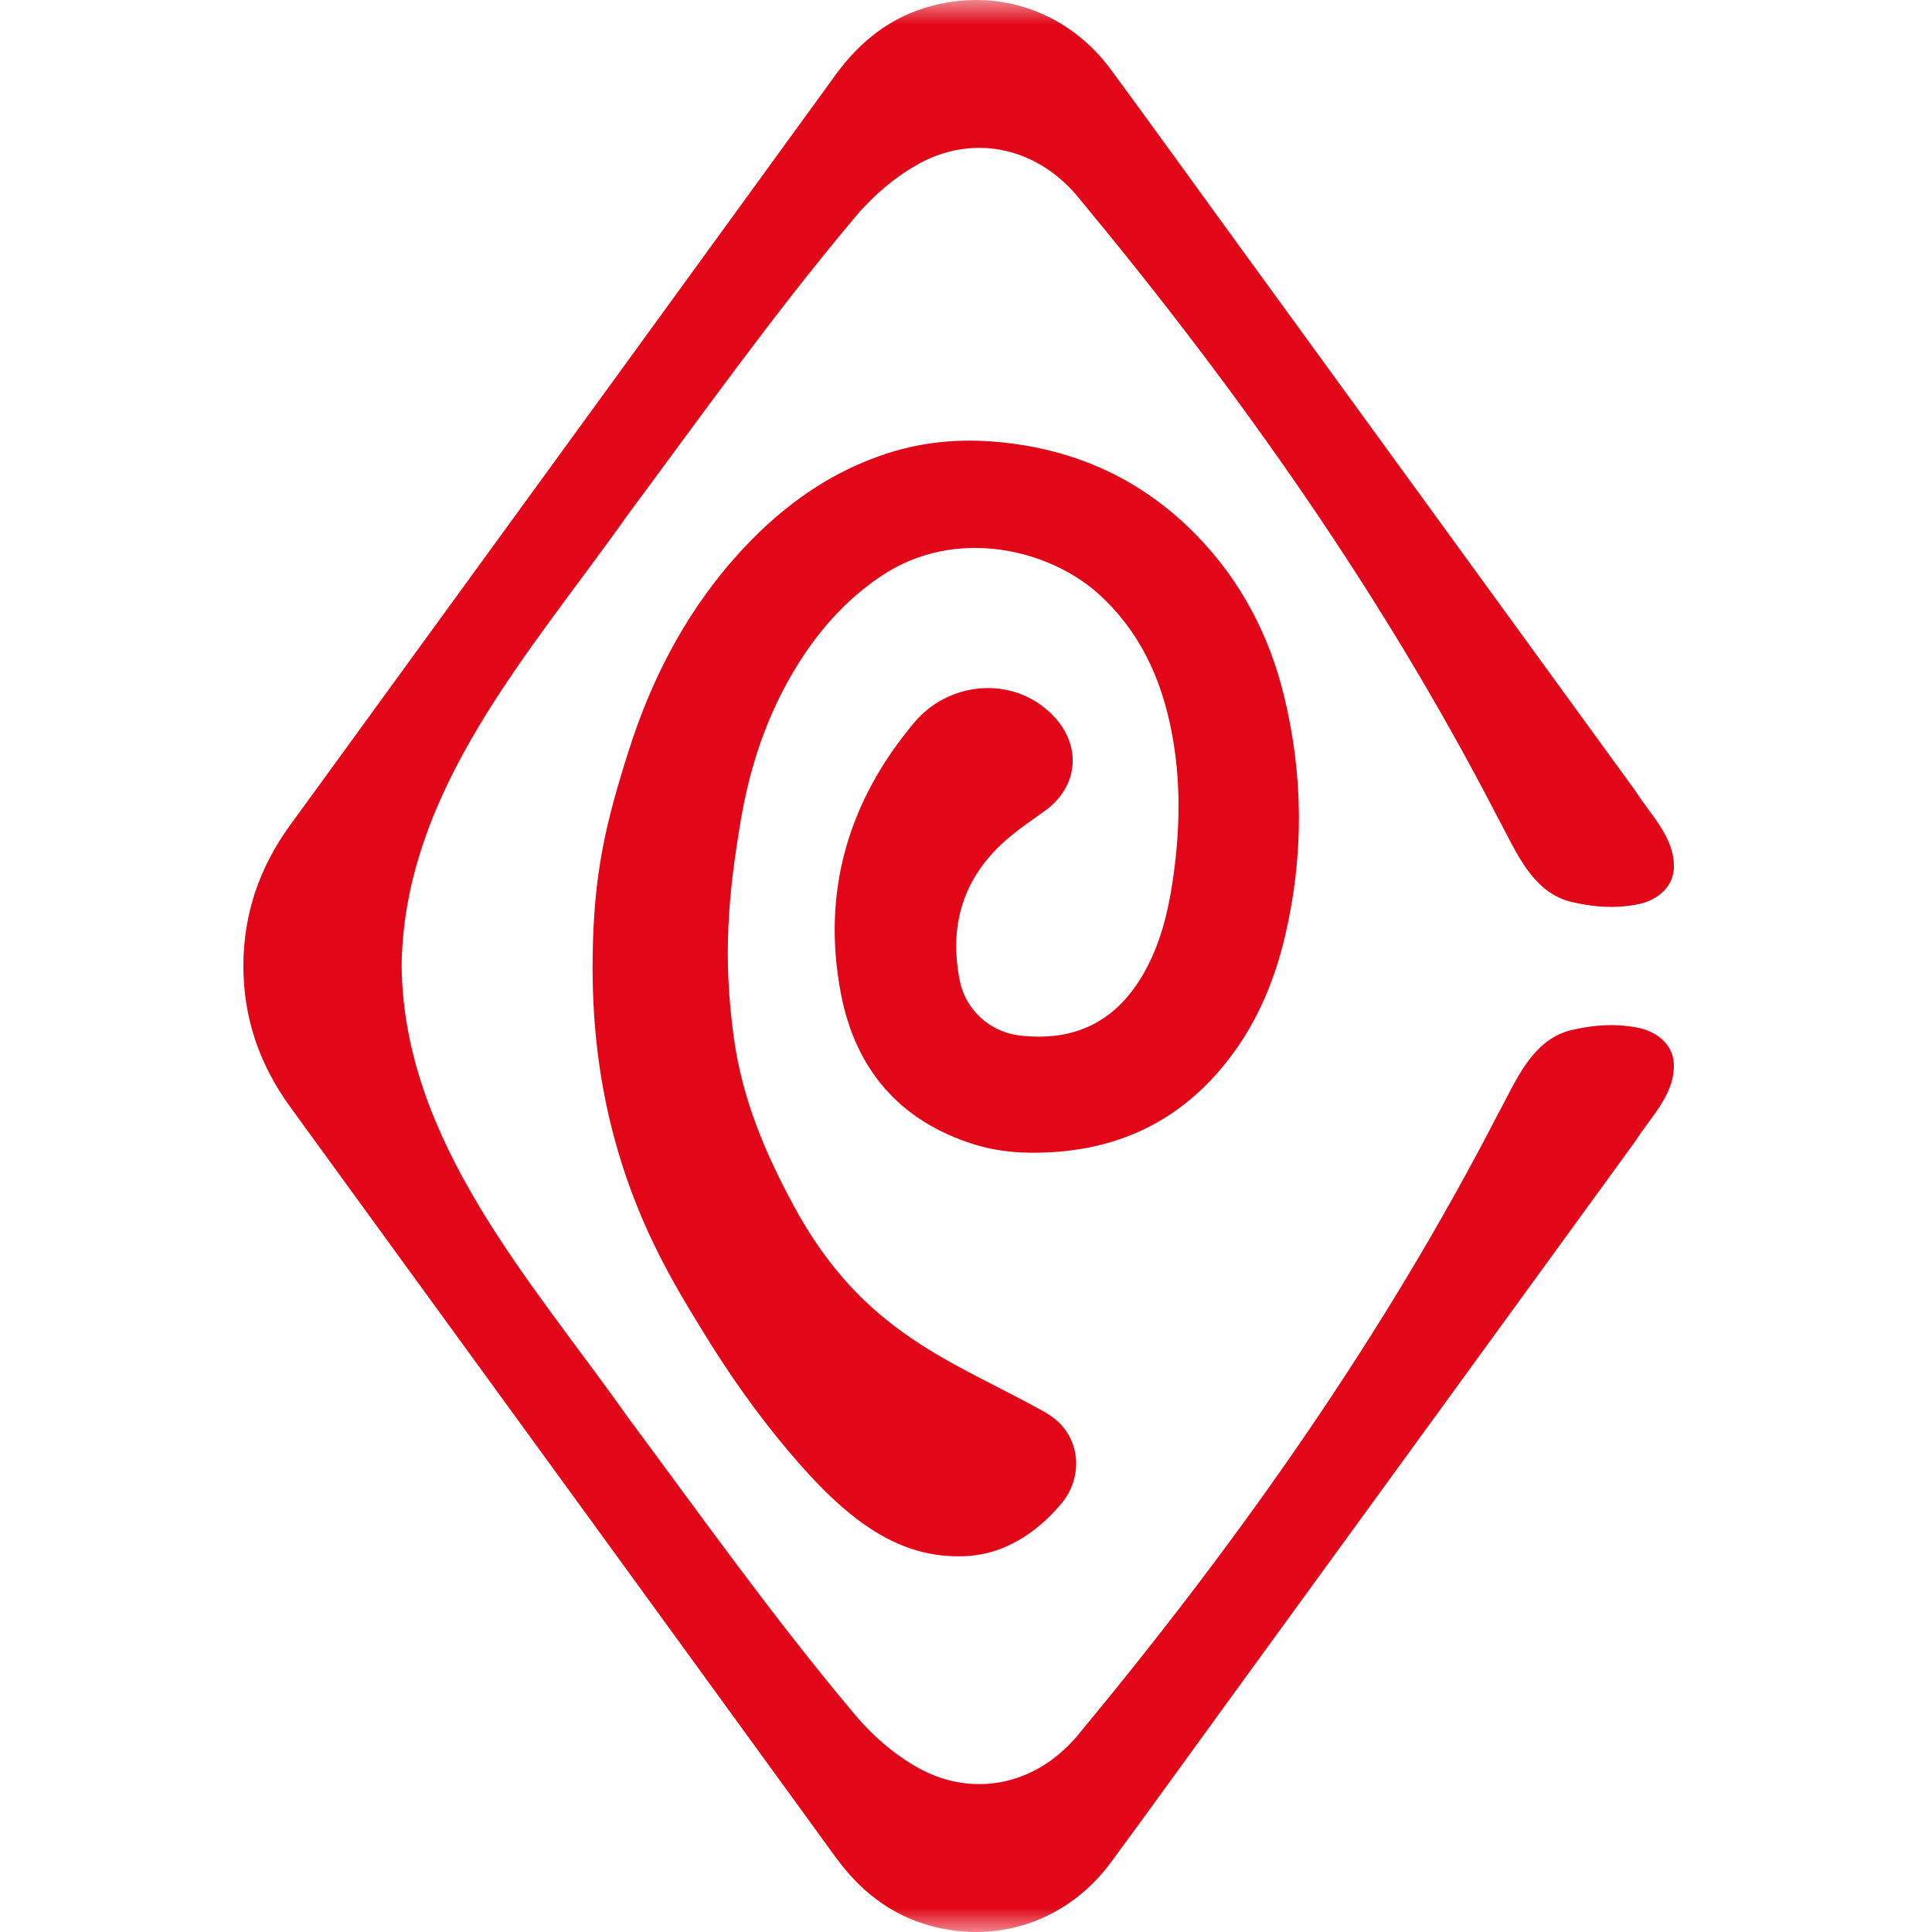 <svg width="40" height="40" viewBox="0 0 40 40" fill="none" xmlns="http://www.w3.org/2000/svg">
<g clip-path="url(#clip0_445_3783)">
<mask id="mask0_445_3783" style="mask-type:luminance" maskUnits="userSpaceOnUse" x="0" y="0" width="40" height="40">
<path d="M40 0H0V40H40V0Z" fill="white"/>
</mask>
<g mask="url(#mask0_445_3783)">
<path d="M33.875 21.271C33.448 21.19 33.021 21.219 32.6 21.312C31.717 21.486 31.39 22.383 31.003 23.085C28.639 27.668 25.668 31.877 22.385 35.84C21.508 36.96 20.183 37.225 19.058 36.628C18.493 36.321 18.026 35.901 17.623 35.408C15.988 33.454 14.51 31.379 12.993 29.334C10.999 26.512 8.358 23.649 8.315 20C8.358 16.351 10.999 13.488 12.993 10.665C14.51 8.621 15.988 6.546 17.623 4.592C18.026 4.099 18.493 3.679 19.058 3.372C20.183 2.775 21.508 3.04 22.385 4.159C25.668 8.123 28.639 12.332 31.003 16.915C31.39 17.617 31.717 18.514 32.6 18.688C33.021 18.781 33.448 18.811 33.875 18.729C34.298 18.659 34.677 18.365 34.656 17.9C34.64 17.309 34.16 16.85 33.859 16.374C31.054 12.513 28.246 8.654 25.44 4.794C24.628 3.677 23.822 2.557 23.003 1.445C22.123 0.25 20.697 -0.254 19.285 0.123C18.441 0.348 17.803 0.856 17.294 1.558C14.228 5.783 11.156 10.003 8.086 14.224C7.395 15.175 6.704 16.128 6.011 17.078C5.37 17.956 5.039 18.927 5.039 20C5.039 21.079 5.372 22.043 6.011 22.921C6.714 23.888 7.395 24.825 8.086 25.776C11.156 29.997 14.228 34.217 17.294 38.442C17.803 39.144 18.441 39.652 19.285 39.877C20.697 40.254 22.123 39.75 23.003 38.555C23.822 37.443 24.628 36.323 25.44 35.206C28.246 31.346 31.054 27.487 33.859 23.626C34.16 23.15 34.64 22.691 34.656 22.1C34.677 21.635 34.298 21.341 33.875 21.271ZM19.872 20.308C19.993 20.908 20.495 21.365 21.104 21.438C22.26 21.576 23.121 21.14 23.686 20.14C24.019 19.55 24.18 18.905 24.279 18.242C24.435 17.197 24.456 16.15 24.249 15.11C24.034 14.027 23.588 13.064 22.754 12.305C21.747 11.388 19.793 10.874 18.221 11.942C17.593 12.369 17.087 12.906 16.666 13.529C15.963 14.572 15.551 15.73 15.341 16.961C15.077 18.511 14.961 19.805 15.194 21.489C15.367 22.745 15.833 23.855 16.436 24.97C17.871 27.622 19.725 28.173 21.601 29.219C21.705 29.277 21.806 29.343 21.894 29.424C21.901 29.43 21.907 29.436 21.914 29.442C22.38 29.883 22.397 30.61 21.992 31.108C21.599 31.589 20.918 32.18 19.978 32.219C18.581 32.277 17.514 31.454 16.328 30.048C15.68 29.281 15.101 28.46 14.576 27.604C13.924 26.543 13.141 25.262 12.655 23.317C12.371 22.177 12.255 21.003 12.27 19.829C12.29 18.081 12.54 17.047 13.011 15.559C13.511 13.977 14.274 12.541 15.419 11.324C16.253 10.438 17.22 9.755 18.39 9.38C19.122 9.146 19.869 9.081 20.63 9.148C22.248 9.289 23.64 9.918 24.776 11.085C25.687 12.022 26.276 13.143 26.584 14.405C26.988 16.061 26.996 17.727 26.604 19.388C26.39 20.293 26.038 21.142 25.471 21.889C24.437 23.254 23.033 23.893 21.291 23.865C20.914 23.859 20.538 23.807 20.177 23.696C18.632 23.216 17.715 22.144 17.413 20.587C17.003 18.469 17.561 16.587 18.931 14.957C19.605 14.155 20.811 13.999 21.628 14.655C22.419 15.291 22.387 16.247 21.63 16.791C21.351 16.991 21.064 17.183 20.809 17.41C19.938 18.186 19.643 19.164 19.872 20.308Z" fill="#E10718"/>
</g>
</g>
<defs>
<clipPath id="clip0_445_3783">
<rect width="40" height="40" fill="white"/>
</clipPath>
</defs>
</svg>

